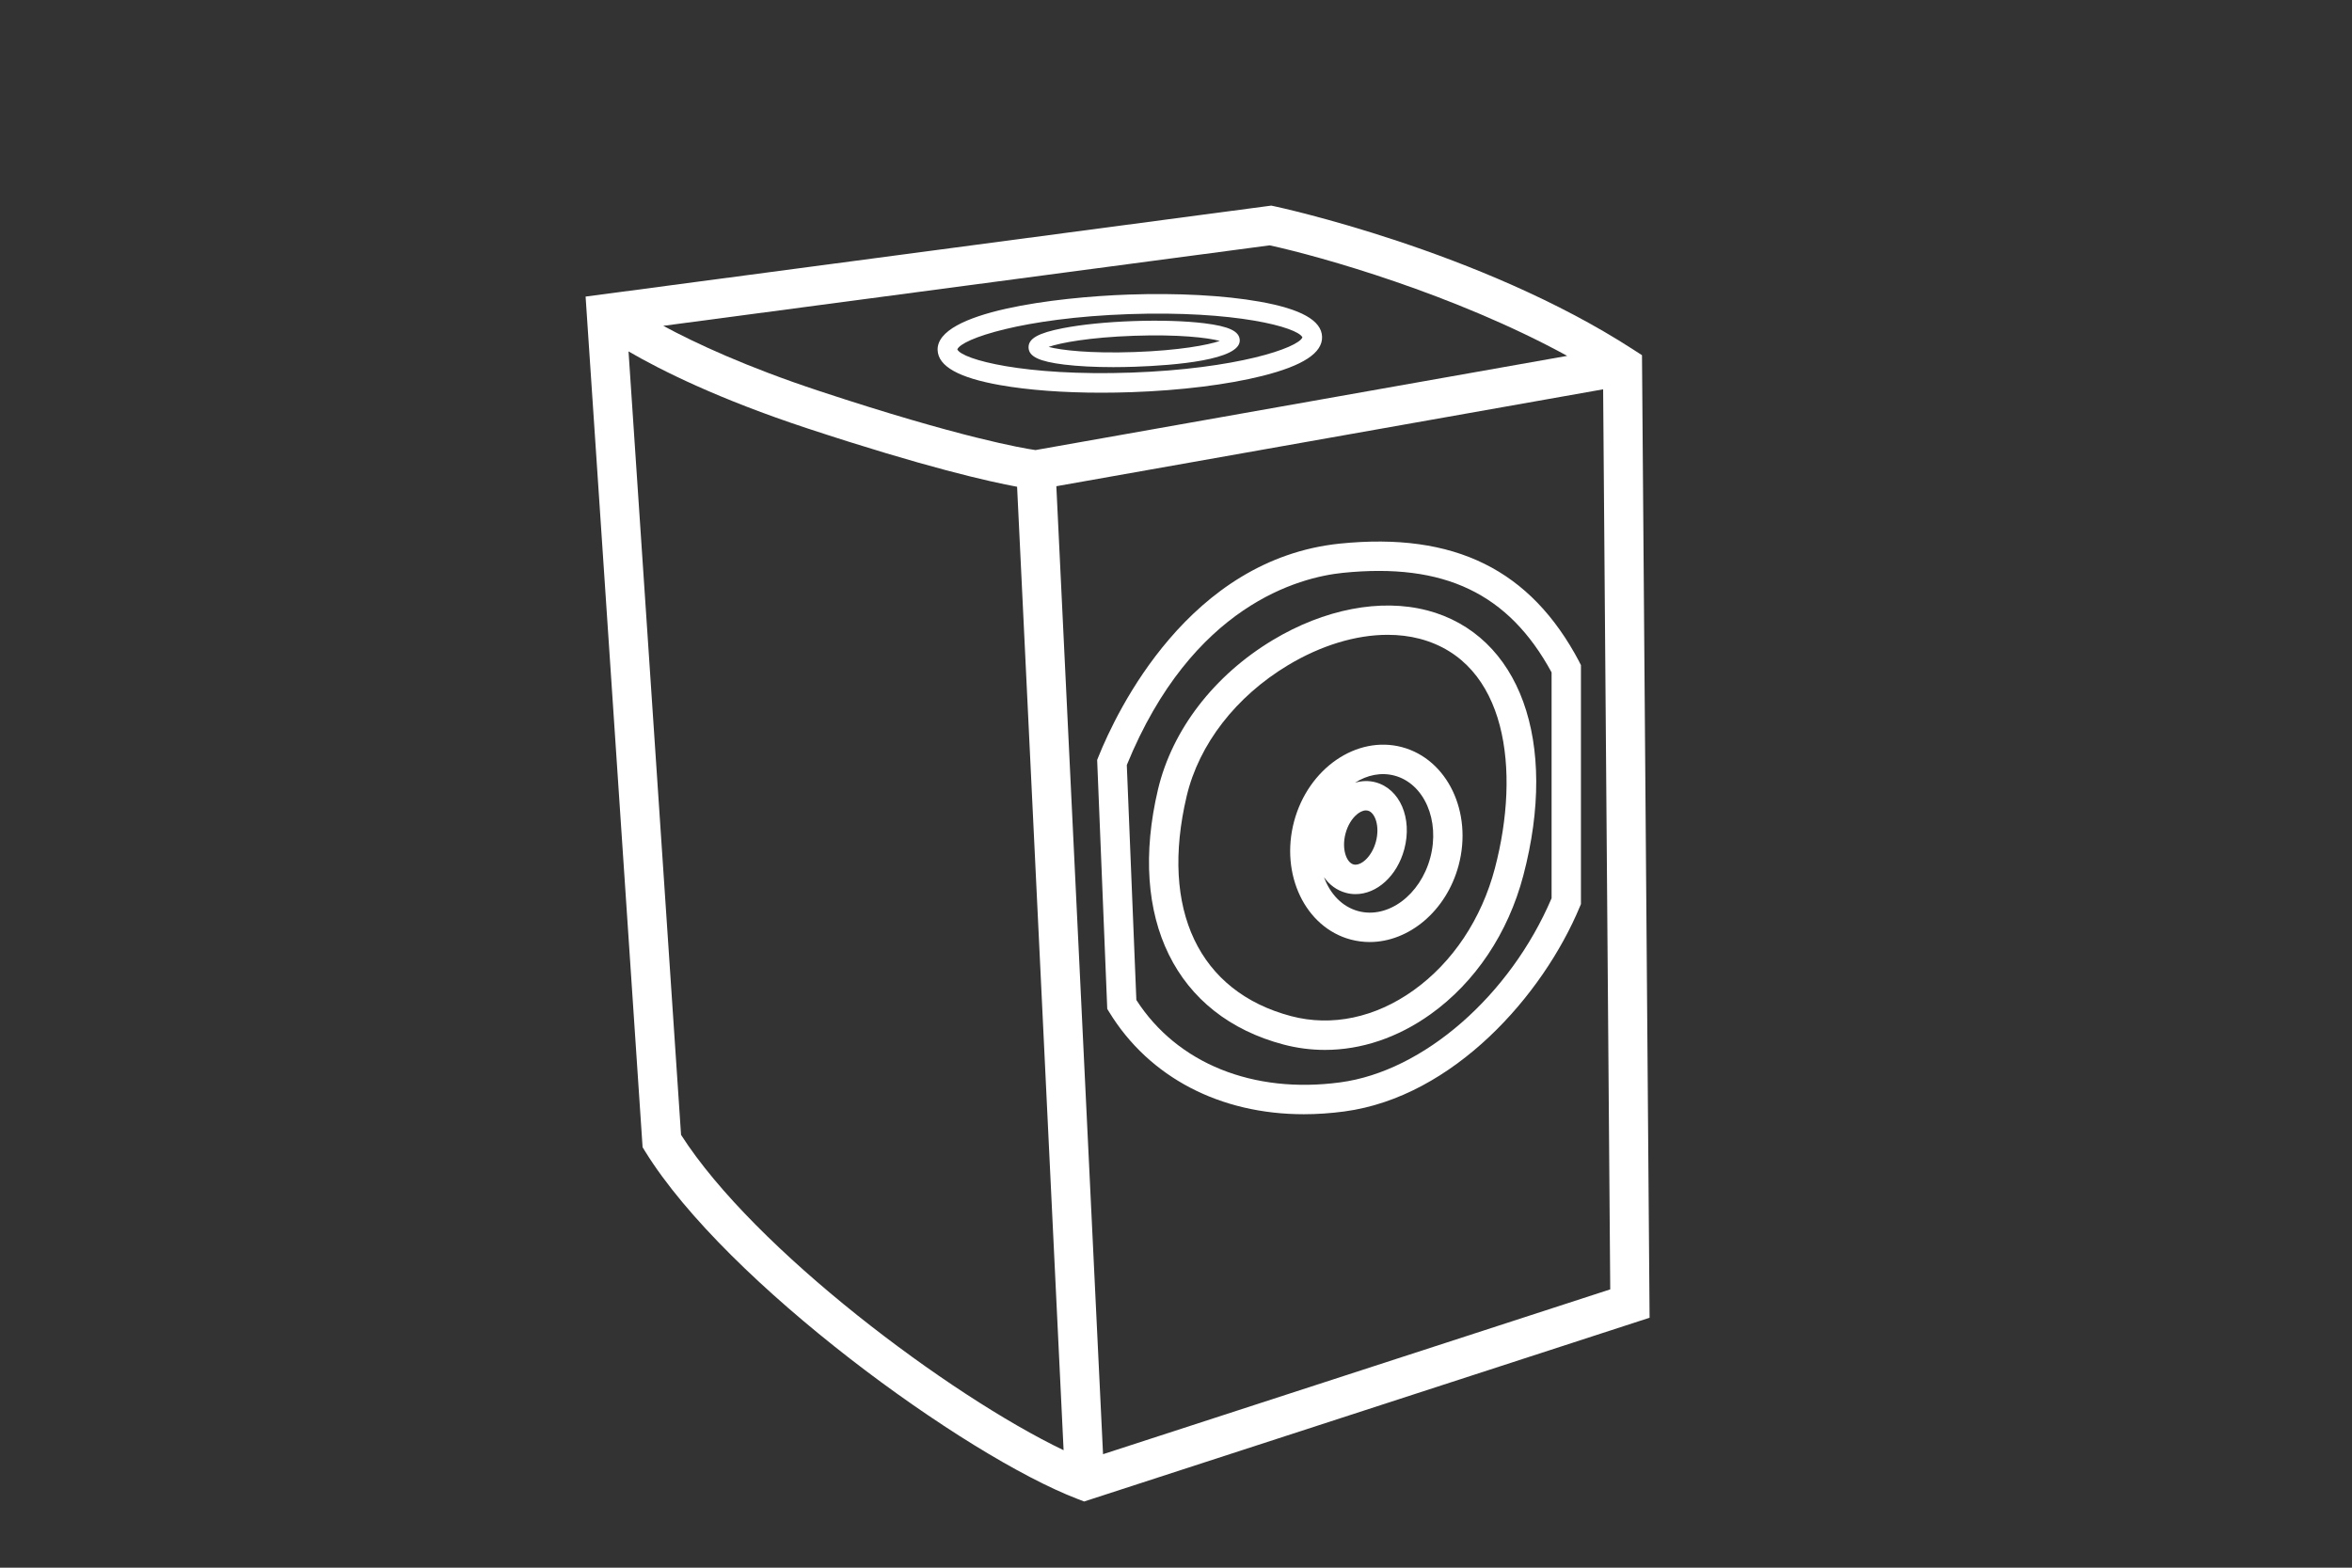 <?xml version="1.0" encoding="UTF-8"?>
<svg id="Drawings" xmlns="http://www.w3.org/2000/svg" viewBox="0 0 480 320">
  <rect x="0" y="0" width="480" height="320" fill="#333333" stroke="none"/>
  <defs>
    <style>
      .cls-1 {
        fill: #fff;
      }
    </style>
  </defs>
  <path class="cls-1" d="M335.11,72.51l-1.81-1.17c-31.32-20.28-72.78-29.14-73.19-29.23l-.67-.14-139.93,18.57,11.63,173.63.52.85c16.62,26.89,65.3,62.17,88.27,70.96l1.32.51,115.4-37.51-1.55-196.47ZM319.83,72.64l-108.51,19.23c-2.55-.37-15.19-2.5-44.07-12.04-14.93-4.93-25.3-9.77-31.89-13.32l123.76-16.43c10.38,2.26,37.62,9.93,60.7,22.55ZM138.99,231.65l-10.72-159.92c6.67,3.88,18.38,9.73,36.47,15.7,24.12,7.96,37.19,10.89,42.83,11.93l9.49,196.66c-23.23-11.13-63.08-40.93-78.07-64.37ZM225.11,296.83l-9.53-197.58,111.59-19.78,1.45,183.72-103.5,33.64Z"/>
  <path class="cls-1" d="M204.11,78.61c5.73,1.02,12.92,1.55,20.68,1.55,2.01,0,4.07-.04,6.14-.11,10.08-.35,19.55-1.53,26.66-3.31,8.34-2.09,12.34-4.71,12.22-8.02-.12-3.31-4.29-5.65-12.75-7.15-7.22-1.28-16.75-1.79-26.83-1.44-14.57.51-39.15,3.47-38.88,11.33.12,3.31,4.29,5.65,12.75,7.15ZM230.38,64.12c21.62-.75,34.44,2.65,35.42,4.74-.84,2.15-13.39,6.44-35.01,7.2-21.62.75-34.44-2.65-35.42-4.74.84-2.15,13.39-6.44,35.01-7.2Z"/>
  <path class="cls-1" d="M217.19,74.42c2.81.34,6.26.52,10.01.52,1.44,0,2.92-.03,4.43-.08,8.05-.28,21.53-1.36,21.38-5.41-.06-1.84-2.17-2.84-7.27-3.47-3.88-.47-9.01-.63-14.44-.44-5.43.19-10.54.7-14.38,1.45-5.04.98-7.07,2.12-7.01,3.96.06,1.84,2.17,2.84,7.27,3.47ZM231.41,68.54c9.1-.32,15.01.38,17.53,1.05-2.47.85-8.31,1.95-17.41,2.27-9.1.32-15.01-.38-17.53-1.05,2.47-.85,8.31-1.95,17.41-2.27Z"/>
  <path class="cls-1" d="M322.31,135.1c-9.94-18.84-25.46-26.51-48.86-24.14-30.8,3.17-45.52,34.15-49.3,43.56l-.24.6,2.06,50.82.41.67c8.19,13.36,22.68,20.83,39.71,20.83,2.69,0,5.44-.19,8.24-.56,22.32-2.98,40.57-23.75,48.08-41.79l.23-.55v-48.78l-.35-.66ZM316.66,183.33c-8.49,19.91-26.15,35.33-43.11,37.6-17.83,2.41-33.33-3.87-41.64-16.81l-1.95-47.96c13.34-32.67,35.26-38.33,44.1-39.23,20.65-2.1,33.82,4.18,42.59,20.32v46.08Z"/>
  <path class="cls-1" d="M291.23,124.59c-9.49-2.47-20.97-.26-31.49,6.07-11.99,7.21-20.52,18.32-23.41,30.46-6.23,26.33,3.59,46.29,25.64,52.1,2.78.73,5.6,1.09,8.43,1.09,7.4,0,14.83-2.48,21.55-7.28,9.12-6.52,15.84-16.57,18.93-28.31,7.21-27.38-.69-49.14-19.65-54.14ZM305.09,177.2c-2.73,10.39-8.64,19.25-16.62,24.95-7.8,5.58-16.67,7.45-24.96,5.27-18.84-4.97-26.81-21.76-21.33-44.92,2.51-10.59,10.04-20.32,20.66-26.71,6.77-4.07,13.89-6.21,20.35-6.21,2.27,0,4.46.26,6.53.8,17.89,4.72,20.61,26.91,15.37,46.81Z"/>
  <path class="cls-1" d="M286.14,152.51c-9.26-2.47-19.14,4.32-22.04,15.15-2.89,10.83,2.29,21.65,11.55,24.12,1.29.34,2.58.51,3.87.51,8,0,15.67-6.33,18.16-15.66,2.89-10.83-2.29-21.65-11.55-24.12ZM276.95,166.21c.39-.32,1.08-.79,1.82-.79.13,0,.27.02.4.05,1.46.39,2.47,3.18,1.63,6.32-.84,3.14-3.11,5.05-4.57,4.66-1.46-.39-2.47-3.18-1.63-6.32.43-1.62,1.29-3.05,2.35-3.92ZM291.89,175.08c-2.04,7.63-8.63,12.52-14.69,10.9-3.29-.88-5.75-3.51-7-6.94,1.09,1.57,2.62,2.71,4.48,3.21.66.18,1.32.26,1.97.26,4.33,0,8.47-3.68,9.94-9.17,1.69-6.33-.89-12.33-5.88-13.66-1.36-.36-2.79-.32-4.18.09,2.48-1.57,5.32-2.18,8.06-1.45,6.06,1.62,9.34,9.14,7.3,16.77Z"/>
</svg>